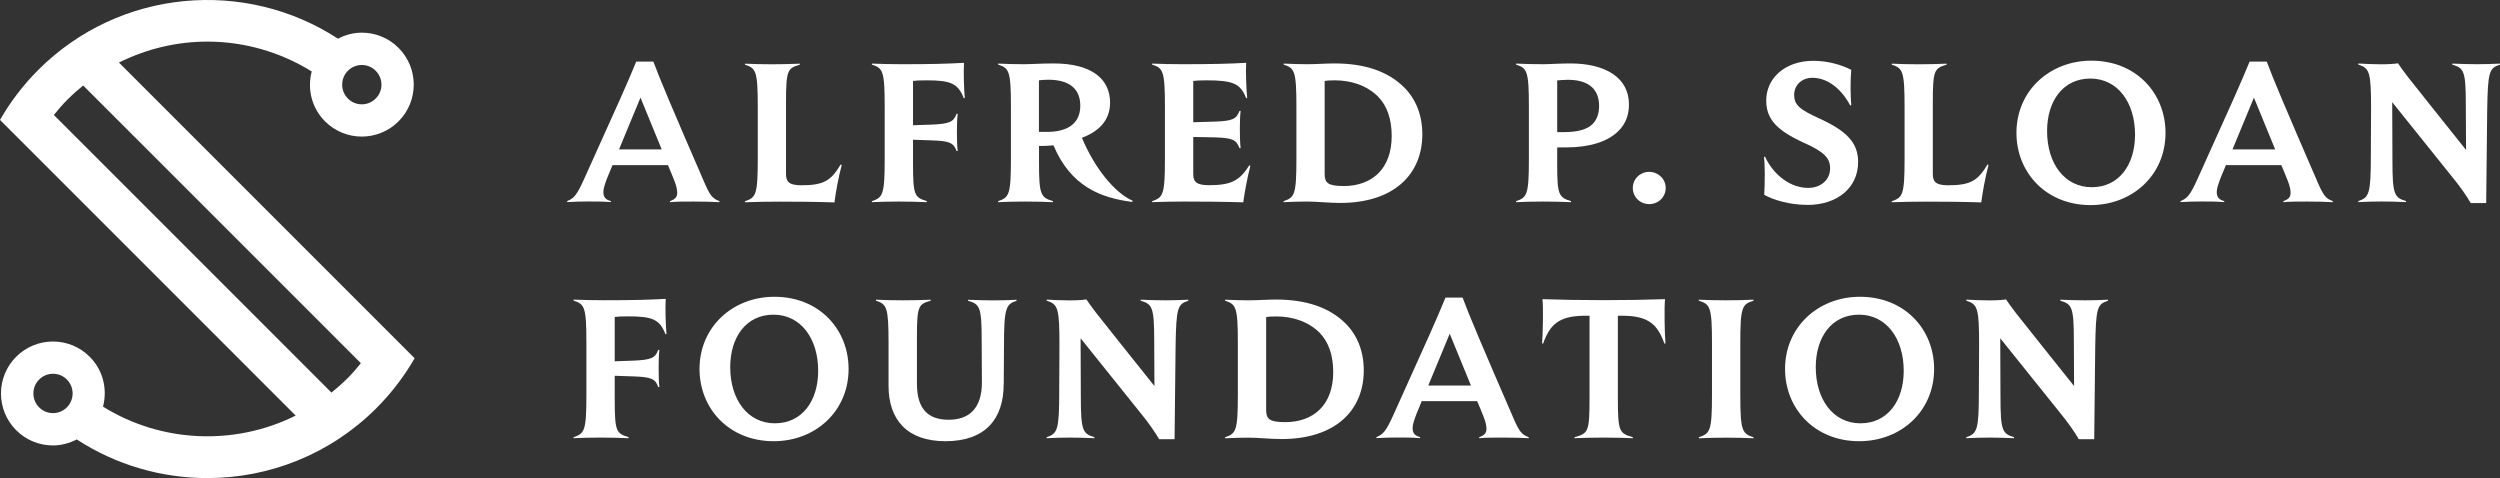 <?xml version="1.0" encoding="UTF-8" standalone="no"?>
<svg
   id="Layer_1"
   version="1.1"
   viewBox="0 0 324.01 61.962"
   sodipodi:docname="TOTM_Sponsor_SloanFoundation.svg"
   width="324.01"
   height="61.962"
   inkscape:version="1.2.2 (b0a8486541, 2022-12-01)"
   xmlns:inkscape="http://www.inkscape.org/namespaces/inkscape"
   xmlns:sodipodi="http://sodipodi.sourceforge.net/DTD/sodipodi-0.dtd"
   xmlns="http://www.w3.org/2000/svg"
   xmlns:svg="http://www.w3.org/2000/svg">
  <rect x="0" y="0" width="324.01" height="61.962" fill="#333333" stroke="none"/>
  <sodipodi:namedview
     id="namedview61"
     pagecolor="#ffffff"
     bordercolor="#666666"
     borderopacity="1.0"
     inkscape:showpageshadow="2"
     inkscape:pageopacity="0.0"
     inkscape:pagecheckerboard="0"
     inkscape:deskcolor="#d1d1d1"
     showgrid="false"
     inkscape:zoom="2.8527778"
     inkscape:cx="162.64849"
     inkscape:cy="32.074002"
     inkscape:window-width="5120"
     inkscape:window-height="1371"
     inkscape:window-x="0"
     inkscape:window-y="0"
     inkscape:window-maximized="1"
     inkscape:current-layer="Layer_1" />
  <!-- Generator: Adobe Illustrator 29.8.1, SVG Export Plug-In . SVG Version: 2.1.1 Build 2)  -->
  <defs
     id="defs4">
    <style
       id="style2">
      .st0 {
        fill: #043c5b;
      }

      .st1 {
        fill: #ad966d;
      }
    </style>
  </defs>
  <path
     class="st1"
     d="m 15.43,8.102 c 3.59,-1.79 7.52,-2.71 11.45,-2.71 4.7,0 9.4,1.31 13.52,3.87 v 0 c -0.59,2.24 -0.03,4.72 1.73,6.47 1.32,1.32 3.04,1.97 4.76,1.97 1.72,0 3.45,-0.66 4.76,-1.97 2.63,-2.63 2.63,-6.9 0,-9.53 -1.32,-1.32 -3.04,-1.97 -4.76,-1.97 -1.06,0 -2.12,0.28 -3.09,0.78 -12.01,-7.83 -28.3,-6.49 -38.84,4.05 C 2.98,11.042 1.33,13.222 0,15.542 l 38.32,38.32 c -7.89,3.93 -17.39,3.55 -24.97,-1.16 0.59,-2.24 0.03,-4.72 -1.73,-6.47 -1.32,-1.32 -3.04,-1.97 -4.76,-1.97 -1.72,0 -3.45,0.66 -4.76,1.97 -2.63,2.63 -2.63,6.9 0,9.53 1.32,1.32 3.04,1.97 4.76,1.97 1.06,0 2.12,-0.28 3.09,-0.78 5.12,3.34 11.02,5.01 16.92,5.01 7.94,0 15.87,-3.02 21.91,-9.06 1.96,-1.96 3.61,-4.14 4.96,-6.47 L 15.42,8.112 Z m 29.66,1.07 c 0.48,-0.48 1.12,-0.75 1.8,-0.75 0.68,0 1.32,0.26 1.8,0.75 0.48,0.48 0.75,1.12 0.75,1.8 0,0.68 -0.26,1.32 -0.75,1.8 -0.48,0.48 -1.12,0.75 -1.8,0.75 -0.68,0 -1.32,-0.26 -1.8,-0.75 -0.99,-0.99 -0.99,-2.61 0,-3.6 z M 8.67,52.792 c -0.48,0.48 -1.12,0.75 -1.8,0.75 -0.68,0 -1.32,-0.26 -1.8,-0.75 0,0 0,0 0,0 -0.99,-0.99 -0.99,-2.61 0,-3.6 0.48,-0.48 1.12,-0.75 1.8,-0.75 0.68,0 1.32,0.26 1.8,0.75 0.99,0.99 0.99,2.61 0,3.6 z m 36.31,-3.71 c -0.64,0.64 -1.32,1.23 -2.02,1.8 l -35.98,-35.98 c 0.56,-0.69 1.14,-1.38 1.79,-2.02 0.64,-0.64 1.32,-1.24 2.01,-1.8 l 35.99,35.99 c -0.56,0.7 -1.15,1.38 -1.79,2.02 z"
     id="path6"
     style="fill:#ffffff" />
  <g
     id="g58"
     transform="translate(-17.99,-149.018)"
     style="fill:#ffffff">
    <path
       class="st0"
       d="m 99.44,205.81 c -1.25,-0.05 -2.3,-0.08 -3.62,-0.08 -1.32,0 -2.35,0.03 -3.49,0.08 v -0.13 c 1.43,-0.48 1.66,-0.84 1.66,-5.53 v -6.66 c 0,-4.69 -0.23,-5.05 -1.66,-5.51 v -0.13 c 1.15,0.05 2.6,0.08 3.93,0.08 3.6,0 5.76,-0.05 8.01,-0.18 -0.08,1.1 0,3.62 0.1,4.56 l -0.13,0.03 c -0.74,-1.89 -1.63,-2.32 -4.79,-2.32 -1.07,0 -1.4,0.03 -1.79,0.08 v 5.74 l 2.4,-0.08 c 2.37,-0.1 2.86,-0.36 3.24,-1.4 h 0.15 c -0.08,0.59 -0.1,1.63 -0.1,2.42 0,0.94 0.03,1.84 0.1,2.4 h -0.15 c -0.38,-1.07 -0.89,-1.3 -3.24,-1.38 l -2.4,-0.08 v 3.03 c 0,4.21 0.2,4.44 1.79,4.92 v 0.13 z"
       id="path8"
       style="fill:#ffffff" />
    <g
       id="g56"
       style="fill:#ffffff">
      <path
         class="st0"
         d="m 111.25,175.22 c -0.92,-0.05 -2.09,-0.08 -3.34,-0.08 -1.25,0 -2.32,0 -3.09,0.08 v -0.13 c 0.74,-0.26 0.94,-0.59 0.94,-1.1 0,-0.36 -0.1,-0.87 -0.38,-1.58 -0.25,-0.61 -0.51,-1.28 -0.82,-1.99 h -7.19 c -0.2,0.53 -0.43,1.04 -0.64,1.55 -0.33,0.87 -0.54,1.45 -0.54,1.94 0,0.64 0.28,0.99 0.97,1.17 v 0.13 c -0.97,-0.08 -2.12,-0.08 -2.96,-0.08 -0.84,0 -1.94,0.03 -2.7,0.08 v -0.13 c 0.87,-0.36 1.25,-0.74 2.27,-3.03 4.49,-9.92 5.51,-12.21 6.68,-15.05 h 2.22 c 0.74,2.04 2.6,6.43 6.55,15.53 0.76,1.76 1.07,2.22 2.01,2.55 v 0.13 z m -7.5,-6.84 c -0.79,-1.91 -1.68,-4.13 -2.75,-6.71 -0.97,2.35 -1.89,4.59 -2.78,6.71 z"
         id="path10"
         style="fill:#ffffff" />
      <path
         class="st0"
         d="m 119.86,171.55 c 0,1.04 0.41,1.48 1.99,1.48 2.93,0 3.85,-0.61 5.1,-2.7 l 0.13,0.08 c -0.43,1.61 -0.79,3.6 -0.94,4.84 -2.29,-0.08 -5.07,-0.1 -7.06,-0.1 -1.33,0 -3.39,0.03 -4.54,0.08 v -0.13 c 1.43,-0.48 1.66,-0.84 1.66,-5.53 v -6.66 c 0,-4.69 -0.23,-5.05 -1.66,-5.51 v -0.13 c 1.15,0.05 2.17,0.08 3.49,0.08 1.32,0 2.37,-0.03 3.62,-0.08 v 0.13 c -1.58,0.46 -1.79,0.69 -1.79,4.9 v 9.26 z"
         id="path12"
         style="fill:#ffffff" />
      <path
         class="st0"
         d="m 138.1,175.22 c -1.25,-0.05 -2.3,-0.08 -3.62,-0.08 -1.32,0 -2.35,0.03 -3.49,0.08 v -0.13 c 1.43,-0.48 1.66,-0.84 1.66,-5.53 v -6.66 c 0,-4.69 -0.23,-5.05 -1.66,-5.51 v -0.13 c 1.15,0.05 2.6,0.08 3.93,0.08 3.6,0 5.76,-0.05 8.01,-0.18 -0.08,1.1 0,3.62 0.1,4.56 l -0.13,0.03 c -0.74,-1.89 -1.63,-2.32 -4.79,-2.32 -1.07,0 -1.4,0.03 -1.79,0.08 v 5.74 l 2.4,-0.08 c 2.37,-0.1 2.86,-0.36 3.24,-1.4 h 0.15 c -0.08,0.59 -0.1,1.63 -0.1,2.42 0,0.94 0.03,1.84 0.1,2.4 h -0.15 c -0.38,-1.07 -0.89,-1.3 -3.24,-1.38 l -2.4,-0.08 v 3.03 c 0,4.21 0.2,4.44 1.79,4.92 v 0.13 z"
         id="path14"
         style="fill:#ffffff" />
      <path
         class="st0"
         d="m 154.47,175.22 c -1.25,-0.05 -2.3,-0.08 -3.65,-0.08 -1.35,0 -2.32,0.03 -3.47,0.08 v -0.13 c 1.43,-0.48 1.66,-0.84 1.66,-5.53 v -6.66 c 0,-4.69 -0.23,-5.05 -1.66,-5.51 v -0.13 c 1.15,0.05 2.01,0.08 3.34,0.08 0.92,0 2.29,-0.1 3.85,-0.1 4.84,0 7.32,1.94 7.32,5.08 0,2.5 -1.71,3.82 -3.65,4.56 1.68,3.98 4.21,7.09 6.58,8.16 l -0.05,0.15 c -4.16,-0.53 -7.98,-2.04 -10.22,-7.34 -0.48,0.05 -0.92,0.08 -1.33,0.08 h -0.54 v 2.24 c 0,4.08 0.23,4.44 1.81,4.92 v 0.13 z m -1.82,-9.11 h 1.07 c 2.47,0 4.28,-0.97 4.28,-3.39 0,-2.24 -1.48,-3.37 -4.16,-3.37 -0.51,0 -0.99,0.05 -1.2,0.08 v 6.68 z"
         id="path16"
         style="fill:#ffffff" />
      <path
         class="st0"
         d="m 179.12,175.24 c -2.35,-0.08 -5.61,-0.1 -7.65,-0.1 -1.35,0 -3.01,0.03 -4.16,0.08 v -0.13 c 1.43,-0.48 1.66,-0.84 1.66,-5.53 v -6.66 c 0,-4.69 -0.23,-5.05 -1.66,-5.51 v -0.13 c 1.15,0.05 2.6,0.08 3.93,0.08 3.77,0 5.94,-0.05 8.26,-0.18 -0.08,1.1 0.03,3.62 0.13,4.56 l -0.13,0.03 c -0.74,-1.89 -1.66,-2.32 -5.18,-2.32 -0.77,0 -1.28,0.03 -1.68,0.08 v 5.35 l 2.75,-0.08 c 2.37,-0.08 2.83,-0.33 3.24,-1.38 h 0.15 c -0.08,0.56 -0.1,1.61 -0.1,2.4 0,0.94 0.03,1.84 0.1,2.42 h -0.15 c -0.41,-1.1 -0.92,-1.33 -3.24,-1.4 l -2.75,-0.05 v 4.77 c 0,1.04 0.38,1.48 2.07,1.48 2.88,0 3.95,-0.61 5.2,-2.58 l 0.13,0.08 c -0.41,1.58 -0.76,3.52 -0.92,4.72 z"
         id="path18"
         style="fill:#ffffff" />
      <path
         class="st0"
         d="m 184.35,175.09 c 1.43,-0.48 1.66,-0.84 1.66,-5.53 v -6.66 c 0,-4.69 -0.23,-5.05 -1.66,-5.51 v -0.13 c 1.15,0.05 2.14,0.08 3.06,0.08 1.22,0 2.4,-0.1 3.54,-0.1 3.82,0 6.88,0.97 9.03,3.11 1.53,1.53 2.35,3.62 2.35,6.07 0,5.18 -3.67,8.9 -10.66,8.9 -1.45,0 -2.93,-0.18 -4.26,-0.18 -0.97,0 -1.91,0.03 -3.06,0.08 z m 12.26,-13.54 c -1.5,-1.48 -3.52,-2.12 -5.64,-2.12 -0.69,0 -1.07,0.03 -1.3,0.08 v 12.06 c 0,1.15 0.43,1.56 2.47,1.56 3.65,0 6.22,-2.22 6.22,-6.48 0,-2.27 -0.64,-3.95 -1.76,-5.1 z"
         id="path20"
         style="fill:#ffffff" />
      <g
         id="g26"
         style="fill:#ffffff">
        <path
           class="st0"
           d="m 221.59,175.22 c -1.25,-0.05 -2.3,-0.08 -3.62,-0.08 -1.32,0 -2.35,0.03 -3.49,0.08 v -0.13 c 1.43,-0.48 1.66,-0.84 1.66,-5.53 v -6.66 c 0,-4.69 -0.23,-5.05 -1.66,-5.51 v -0.13 c 1.15,0.05 2.17,0.08 3.49,0.08 0.87,0 2.19,-0.1 3.54,-0.1 4.54,0 7.6,1.84 7.6,5.3 0,1.48 -0.48,2.57 -1.35,3.44 -1.43,1.45 -3.88,2.14 -6.73,2.14 h -1.22 v 2.3 c 0,3.82 0.2,4.18 1.79,4.67 v 0.13 z m -1.78,-9.08 h 0.89 c 1.71,0 3.01,-0.33 3.72,-1.07 0.53,-0.56 0.82,-1.33 0.82,-2.32 0,-2.4 -1.63,-3.39 -4.05,-3.39 -0.53,0 -1.04,0.05 -1.38,0.08 v 6.71 z"
           id="path22"
           style="fill:#ffffff" />
        <path
           class="st0"
           d="m 231.73,175.47 c -1.15,0 -2.12,-0.89 -2.12,-2.09 0,-1.2 0.97,-2.09 2.12,-2.09 1.15,0 2.14,0.89 2.14,2.09 0,1.2 -0.97,2.09 -2.14,2.09 z"
           id="path24"
           style="fill:#ffffff" />
      </g>
      <path
         class="st0"
         d="m 252.22,175.57 c -2.24,0 -4.33,-0.61 -5.58,-1.3 0.1,-1.61 0.1,-3.93 -0.03,-4.92 l 0.13,-0.03 c 1.15,2.47 3.37,4.05 5.58,4.05 1.61,0 2.86,-0.99 2.86,-2.55 0,-1.33 -0.79,-2.14 -3.49,-3.34 -3.39,-1.56 -4.79,-3.01 -4.79,-5.43 0,-2.88 2.4,-5.15 6.12,-5.15 1.89,0 3.65,0.53 4.9,1.17 -0.13,1.43 -0.1,3.29 0,4.59 l -0.13,0.03 c -1.22,-2.29 -3.03,-3.59 -4.92,-3.59 -1.3,0 -2.35,0.89 -2.35,2.22 0,1.25 0.66,1.89 3.29,3.06 3.47,1.61 5,3.09 5,5.64 0,3.29 -2.65,5.56 -6.58,5.56 z"
         id="path28"
         style="fill:#ffffff" />
      <path
         class="st0"
         d="m 268.49,171.55 c 0,1.04 0.41,1.48 1.99,1.48 2.93,0 3.85,-0.61 5.1,-2.7 l 0.13,0.08 c -0.43,1.61 -0.79,3.6 -0.94,4.84 -2.29,-0.08 -5.07,-0.1 -7.06,-0.1 -1.33,0 -3.39,0.03 -4.54,0.08 v -0.13 c 1.43,-0.48 1.66,-0.84 1.66,-5.53 v -6.66 c 0,-4.69 -0.23,-5.05 -1.66,-5.51 v -0.13 c 1.15,0.05 2.17,0.08 3.49,0.08 1.32,0 2.37,-0.03 3.62,-0.08 v 0.13 c -1.58,0.46 -1.79,0.69 -1.79,4.9 v 9.26 z"
         id="path30"
         style="fill:#ffffff" />
      <path
         class="st0"
         d="m 279.33,166.24 c 0,-5.46 4.31,-9.36 9.71,-9.36 5.79,0 9.61,4.21 9.61,9.36 0,5.46 -4.28,9.36 -9.71,9.36 -5.76,0 -9.61,-4.21 -9.61,-9.36 z m 3.97,-0.23 c 0,4.16 2.24,7.27 5.79,7.27 3.55,0 5.61,-2.93 5.61,-6.81 0,-4.16 -2.24,-7.27 -5.79,-7.27 -3.55,0 -5.61,2.91 -5.61,6.81 z"
         id="path32"
         style="fill:#ffffff" />
      <path
         class="st0"
         d="m 320.35,175.22 c -0.92,-0.05 -2.09,-0.08 -3.34,-0.08 -1.25,0 -2.32,0 -3.09,0.08 v -0.13 c 0.74,-0.26 0.94,-0.59 0.94,-1.1 0,-0.36 -0.1,-0.87 -0.38,-1.58 -0.25,-0.61 -0.51,-1.28 -0.82,-1.99 h -7.19 c -0.2,0.53 -0.43,1.04 -0.64,1.55 -0.33,0.87 -0.54,1.45 -0.54,1.94 0,0.64 0.28,0.99 0.97,1.17 v 0.13 c -0.97,-0.08 -2.12,-0.08 -2.96,-0.08 -0.84,0 -1.94,0.03 -2.7,0.08 v -0.13 c 0.87,-0.36 1.25,-0.74 2.27,-3.03 4.49,-9.92 5.51,-12.21 6.68,-15.05 h 2.22 c 0.74,2.04 2.6,6.43 6.55,15.53 0.76,1.76 1.07,2.22 2.01,2.55 v 0.13 z m -7.49,-6.84 c -0.79,-1.91 -1.68,-4.13 -2.75,-6.71 -0.97,2.35 -1.89,4.59 -2.78,6.71 z"
         id="path34"
         style="fill:#ffffff" />
      <path
         class="st0"
         d="m 340.22,175.34 h -2.01 c -0.48,-0.84 -1.4,-2.17 -2.3,-3.26 l -7.88,-9.82 0.03,7.57 c 0,4.44 0.25,4.79 1.76,5.25 v 0.13 c -1.28,-0.05 -2.14,-0.08 -3.16,-0.08 -1.07,0 -1.84,0.03 -3.03,0.08 v -0.13 c 1.4,-0.46 1.63,-0.92 1.63,-5.87 l 0.03,-6.09 c 0,-4.84 -0.2,-5.25 -1.66,-5.74 v -0.13 c 1.12,0.05 1.84,0.1 2.96,0.1 0.94,0 1.73,-0.05 2.19,-0.13 0.26,0.41 0.77,1.1 1.3,1.79 1.05,1.35 5.36,6.73 7.52,9.44 l -0.03,-5.86 c 0,-4.44 -0.26,-4.74 -1.76,-5.2 v -0.13 c 1.3,0.05 2.22,0.08 3.26,0.08 1.04,0 1.79,-0.03 2.93,-0.08 v 0.13 c -1.4,0.46 -1.58,0.87 -1.66,5.99 l -0.13,11.96 z"
         id="path36"
         style="fill:#ffffff" />
      <path
         class="st0"
         d="m 108.65,196.84 c 0,-5.46 4.31,-9.36 9.71,-9.36 5.79,0 9.61,4.21 9.61,9.36 0,5.46 -4.28,9.36 -9.71,9.36 -5.76,0 -9.61,-4.21 -9.61,-9.36 z m 3.98,-0.23 c 0,4.16 2.24,7.27 5.79,7.27 3.55,0 5.61,-2.93 5.61,-6.81 0,-4.16 -2.24,-7.27 -5.79,-7.27 -3.55,0 -5.61,2.91 -5.61,6.81 z"
         id="path38"
         style="fill:#ffffff" />
      <path
         class="st0"
         d="m 148.07,198.8 c 0,4.46 -2.32,7.4 -7.55,7.4 -4.92,0 -7.37,-2.75 -7.37,-7.17 v -5.53 c 0,-4.69 -0.23,-5.05 -1.63,-5.51 v -0.13 c 1.15,0.05 2.14,0.08 3.47,0.08 1.33,0 2.4,-0.03 3.62,-0.08 v 0.13 c -1.58,0.46 -1.78,0.66 -1.78,4.67 v 6.09 c 0,3.26 1.43,4.67 4.11,4.67 2.68,0 4.31,-1.5 4.31,-4.84 l -0.03,-5.51 c 0,-4.31 -0.26,-4.62 -1.76,-5.07 v -0.13 c 1.3,0.05 2.3,0.08 3.37,0.08 1.07,0 1.71,-0.03 2.91,-0.08 V 188 c -1.38,0.46 -1.63,0.89 -1.63,5.99 l -0.03,4.82 z"
         id="path40"
         style="fill:#ffffff" />
      <path
         class="st0"
         d="m 170.23,205.94 h -2.01 c -0.48,-0.84 -1.4,-2.17 -2.3,-3.26 l -7.88,-9.82 0.03,7.57 c 0,4.44 0.25,4.79 1.76,5.25 v 0.13 c -1.28,-0.05 -2.14,-0.08 -3.16,-0.08 -1.07,0 -1.84,0.03 -3.03,0.08 v -0.13 c 1.4,-0.46 1.63,-0.92 1.63,-5.87 l 0.03,-6.09 c 0,-4.84 -0.2,-5.25 -1.66,-5.74 v -0.13 c 1.12,0.05 1.84,0.1 2.96,0.1 0.94,0 1.73,-0.05 2.19,-0.13 0.26,0.41 0.77,1.1 1.3,1.79 1.05,1.35 5.36,6.73 7.52,9.44 l -0.03,-5.86 c 0,-4.44 -0.26,-4.74 -1.76,-5.2 v -0.13 c 1.3,0.05 2.22,0.08 3.26,0.08 1.04,0 1.79,-0.03 2.93,-0.08 v 0.13 c -1.4,0.46 -1.58,0.87 -1.66,5.99 l -0.13,11.96 z"
         id="path42"
         style="fill:#ffffff" />
      <path
         class="st0"
         d="m 176.76,205.69 c 1.43,-0.48 1.66,-0.84 1.66,-5.53 v -6.66 c 0,-4.69 -0.23,-5.05 -1.66,-5.51 v -0.13 c 1.15,0.05 2.14,0.08 3.06,0.08 1.22,0 2.4,-0.1 3.54,-0.1 3.82,0 6.88,0.97 9.03,3.11 1.53,1.53 2.35,3.62 2.35,6.07 0,5.18 -3.67,8.9 -10.66,8.9 -1.45,0 -2.93,-0.18 -4.26,-0.18 -0.97,0 -1.91,0.03 -3.06,0.08 z m 12.27,-13.54 c -1.5,-1.48 -3.52,-2.12 -5.64,-2.12 -0.69,0 -1.07,0.03 -1.3,0.08 v 12.06 c 0,1.15 0.43,1.56 2.47,1.56 3.65,0 6.22,-2.22 6.22,-6.48 0,-2.27 -0.64,-3.95 -1.76,-5.1 z"
         id="path44"
         style="fill:#ffffff" />
      <path
         class="st0"
         d="m 216.13,205.81 c -0.92,-0.05 -2.09,-0.08 -3.34,-0.08 -1.25,0 -2.32,0 -3.09,0.08 v -0.13 c 0.74,-0.26 0.94,-0.59 0.94,-1.1 0,-0.36 -0.1,-0.87 -0.38,-1.58 -0.25,-0.61 -0.51,-1.28 -0.82,-1.99 h -7.19 c -0.2,0.53 -0.43,1.04 -0.64,1.55 -0.33,0.87 -0.54,1.45 -0.54,1.94 0,0.64 0.28,0.99 0.97,1.17 v 0.13 c -0.97,-0.08 -2.12,-0.08 -2.96,-0.08 -0.84,0 -1.94,0.03 -2.7,0.08 v -0.13 c 0.87,-0.36 1.25,-0.74 2.27,-3.03 4.49,-9.92 5.51,-12.21 6.68,-15.05 h 2.22 c 0.74,2.04 2.6,6.43 6.55,15.53 0.76,1.76 1.07,2.22 2.01,2.55 v 0.13 z m -7.5,-6.83 c -0.79,-1.91 -1.68,-4.13 -2.75,-6.71 -0.97,2.35 -1.89,4.59 -2.78,6.71 z"
         id="path46"
         style="fill:#ffffff" />
      <path
         class="st0"
         d="m 229.6,205.81 c -1.45,-0.05 -2.45,-0.08 -3.77,-0.08 -1.32,0 -2.32,0.03 -3.77,0.08 v -0.13 c 1.79,-0.51 1.94,-0.66 1.94,-5.18 v -10.56 h -0.77 c -3.26,0.05 -4.39,1.2 -5.25,3.62 l -0.13,-0.03 c 0.1,-1.12 0.18,-4.79 0.05,-5.74 2.32,0.08 4.87,0.13 7.93,0.13 3.06,0 5.64,-0.05 7.96,-0.13 -0.13,0.94 -0.05,4.62 0.05,5.74 l -0.13,0.03 c -0.87,-2.42 -1.99,-3.57 -5.25,-3.62 h -0.79 v 10.56 c 0,4.51 0.18,4.67 1.94,5.18 v 0.13 z"
         id="path48"
         style="fill:#ffffff" />
      <path
         class="st0"
         d="m 241.68,205.74 c -1.33,0 -2.4,0.03 -3.52,0.08 v -0.13 c 1.48,-0.48 1.71,-0.84 1.71,-5.53 v -6.66 c 0,-4.69 -0.23,-5.05 -1.71,-5.51 v -0.13 c 1.12,0.05 2.19,0.08 3.52,0.08 1.33,0 2.35,-0.03 3.57,-0.08 v 0.13 c -1.48,0.46 -1.71,0.82 -1.71,5.51 v 6.66 c 0,4.69 0.23,5.05 1.71,5.53 v 0.13 c -1.22,-0.05 -2.27,-0.08 -3.57,-0.08 z"
         id="path50"
         style="fill:#ffffff" />
      <path
         class="st0"
         d="m 249.34,196.84 c 0,-5.46 4.31,-9.36 9.71,-9.36 5.79,0 9.61,4.21 9.61,9.36 0,5.46 -4.28,9.36 -9.71,9.36 -5.76,0 -9.61,-4.21 -9.61,-9.36 z m 3.98,-0.23 c 0,4.16 2.24,7.27 5.79,7.27 3.55,0 5.61,-2.93 5.61,-6.81 0,-4.16 -2.24,-7.27 -5.79,-7.27 -3.55,0 -5.61,2.91 -5.61,6.81 z"
         id="path52"
         style="fill:#ffffff" />
      <path
         class="st0"
         d="m 289.42,205.94 h -2.01 c -0.48,-0.84 -1.4,-2.17 -2.3,-3.26 l -7.88,-9.82 0.03,7.57 c 0,4.44 0.25,4.79 1.76,5.25 v 0.13 c -1.28,-0.05 -2.14,-0.08 -3.16,-0.08 -1.07,0 -1.84,0.03 -3.03,0.08 v -0.13 c 1.4,-0.46 1.63,-0.92 1.63,-5.87 l 0.03,-6.09 c 0,-4.84 -0.2,-5.25 -1.66,-5.74 v -0.13 c 1.12,0.05 1.84,0.1 2.96,0.1 0.94,0 1.73,-0.05 2.19,-0.13 0.26,0.41 0.77,1.1 1.3,1.79 1.05,1.35 5.36,6.73 7.52,9.44 l -0.03,-5.86 c 0,-4.44 -0.26,-4.74 -1.76,-5.2 v -0.13 c 1.3,0.05 2.22,0.08 3.26,0.08 1.04,0 1.79,-0.03 2.93,-0.08 v 0.13 c -1.4,0.46 -1.58,0.87 -1.66,5.99 l -0.13,11.96 z"
         id="path54"
         style="fill:#ffffff" />
    </g>
  </g>
</svg>
